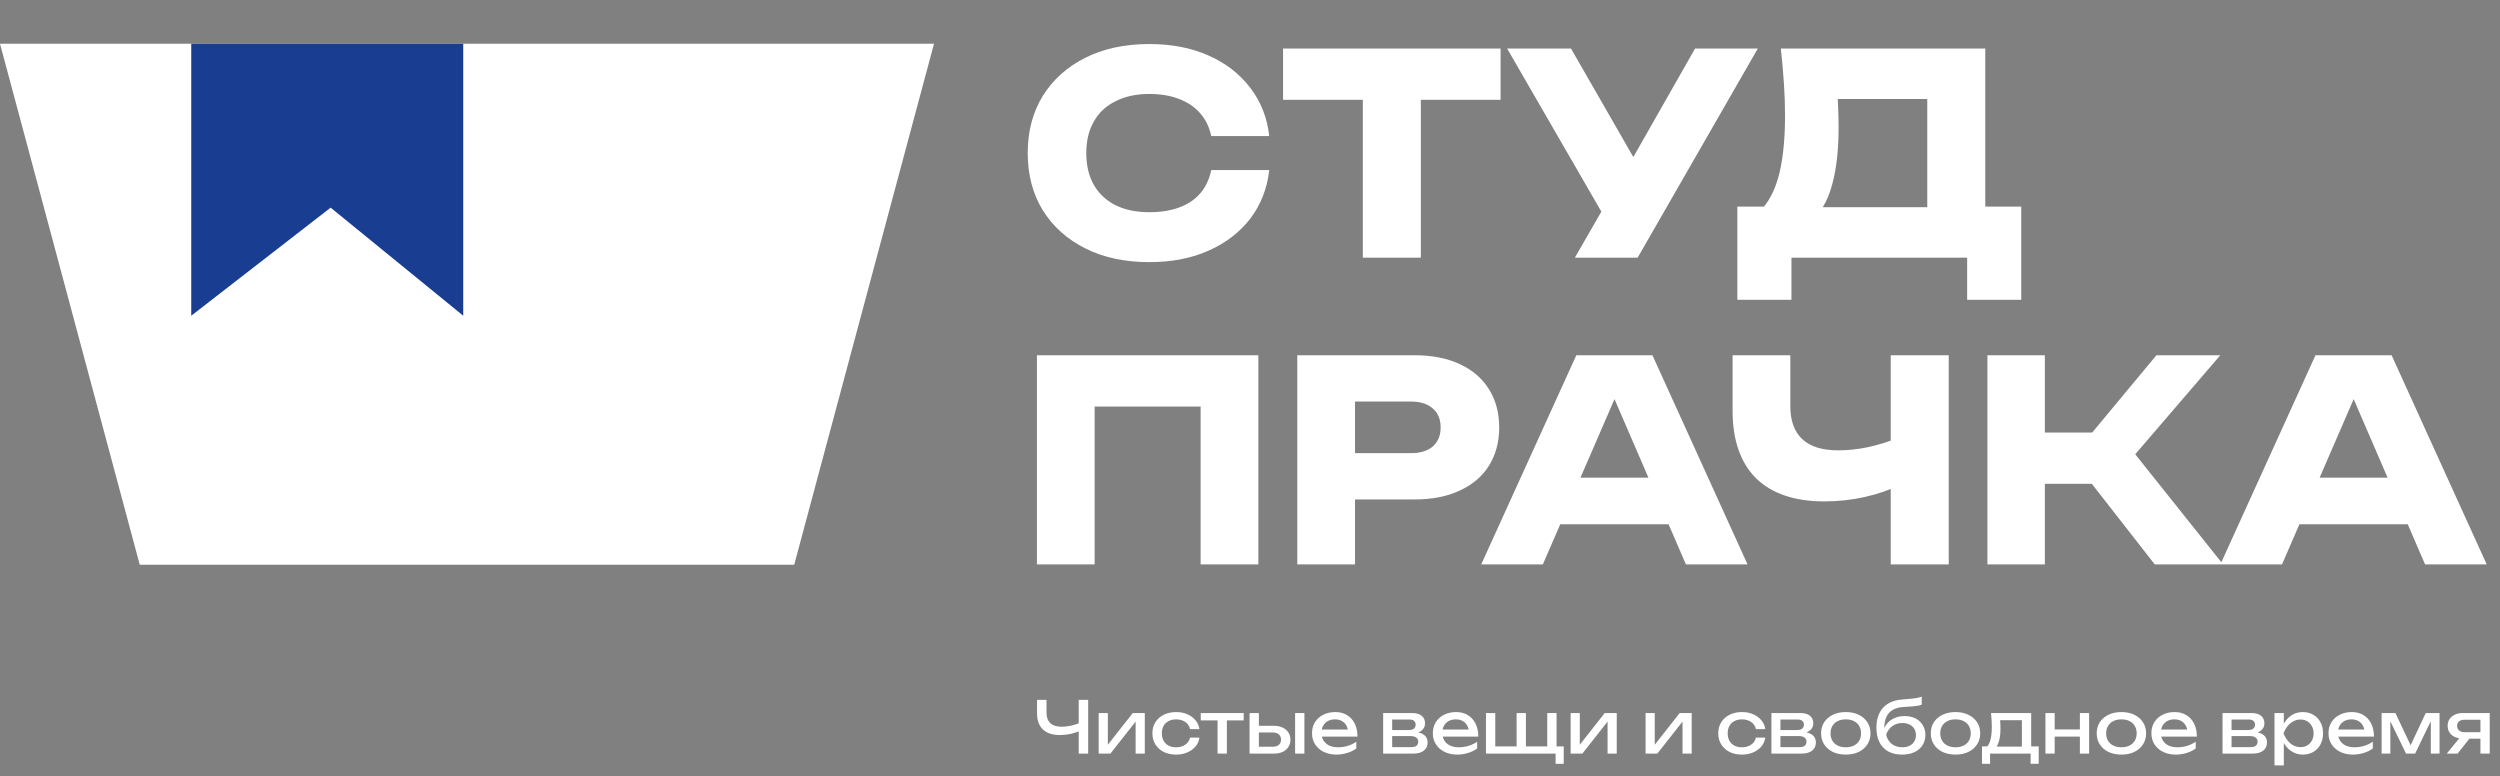 <?xml version="1.0" encoding="UTF-8"?> <svg xmlns="http://www.w3.org/2000/svg" width="815" height="253" viewBox="0 0 815 253" fill="none"><rect x="0" y="0" width="815" height="253" fill="#808080" stroke="none"/><path d="M258.915 184.106H45.557L0 14.255H304.488L258.915 184.106Z" fill="white"></path><path d="M62.346 102.923L107.787 67.694L151.014 102.923V14.255H62.346V102.923Z" fill="#193D91"></path><path d="M413.77 55.452C413.103 61.453 411.042 66.726 407.588 71.272C404.133 75.757 399.587 79.242 393.95 81.727C388.374 84.212 381.949 85.455 374.676 85.455C366.736 85.455 359.796 83.97 353.856 81C347.916 78.03 343.279 73.878 339.945 68.544C336.672 63.21 335.036 56.998 335.036 49.906C335.036 42.815 336.672 36.602 339.945 31.268C343.279 25.934 347.916 21.782 353.856 18.813C359.796 15.843 366.736 14.358 374.676 14.358C381.949 14.358 388.374 15.6 393.95 18.085C399.587 20.57 404.133 24.086 407.588 28.632C411.042 33.117 413.103 38.36 413.77 44.36H394.859C394.253 41.451 393.071 38.996 391.313 36.996C389.556 34.935 387.252 33.359 384.404 32.268C381.616 31.177 378.373 30.632 374.676 30.632C370.433 30.632 366.766 31.42 363.675 32.996C360.583 34.511 358.22 36.723 356.583 39.633C354.947 42.481 354.128 45.906 354.128 49.906C354.128 53.907 354.947 57.361 356.583 60.271C358.22 63.119 360.583 65.332 363.675 66.908C366.766 68.423 370.433 69.18 374.676 69.18C378.373 69.18 381.616 68.665 384.404 67.635C387.252 66.605 389.556 65.059 391.313 62.998C393.071 60.937 394.253 58.422 394.859 55.452H413.77ZM444.281 24.086H463.192V84H444.281V24.086ZM418.279 15.812H489.194V32.541H418.279V15.812ZM513.411 84L525.684 62.635H525.957L552.596 15.812H573.052L533.867 84H513.411ZM525.412 74.817L491.318 15.812H512.138L538.776 62.18L525.412 74.817ZM566.374 97.728V67.362H581.103L587.103 67.544H634.38L639.108 67.362H658.927V97.728H641.29V84H584.012V97.728H566.374ZM580.557 15.812H647.199V78.727H628.288V23.722L636.835 32.268H590.558L598.377 25.995C598.862 28.783 599.134 31.48 599.195 34.087C599.316 36.693 599.377 39.178 599.377 41.542C599.377 48.633 598.74 54.603 597.468 59.452C596.255 64.301 594.407 67.968 591.922 70.453C589.497 72.938 586.436 74.181 582.739 74.181L574.829 67.635C577.254 64.786 579.042 60.907 580.193 55.998C581.345 51.028 581.921 44.906 581.921 37.632C581.921 34.299 581.8 30.814 581.557 27.177C581.315 23.54 580.981 19.752 580.557 15.812ZM410.224 115.812V184H391.404V123.995L399.86 132.541H348.401L356.856 123.995V184H338.036V115.812H410.224ZM461.192 115.812C466.889 115.812 471.799 116.782 475.92 118.722C480.102 120.661 483.284 123.419 485.466 126.995C487.648 130.511 488.739 134.632 488.739 139.36C488.739 144.027 487.648 148.148 485.466 151.724C483.284 155.24 480.102 157.967 475.92 159.907C471.799 161.847 466.889 162.816 461.192 162.816H431.644V147.724H460.01C463.04 147.724 465.404 146.997 467.101 145.542C468.798 144.027 469.647 141.966 469.647 139.36C469.647 136.693 468.798 134.632 467.101 133.177C465.404 131.662 463.04 130.905 460.01 130.905H433.28L441.735 122.176V184H422.916V115.812H461.192ZM502.424 170.908V155.725H549.428V170.908H502.424ZM538.7 115.812L569.702 184H549.61L523.607 123.813H529.062L502.969 184H482.877L513.879 115.812H538.7ZM594.736 163.453C585.039 163.453 577.614 160.937 572.462 155.907C567.37 150.815 564.825 143.481 564.825 133.905V115.812H583.645V132.359C583.645 137.147 584.948 140.754 587.554 143.178C590.16 145.603 594.07 146.815 599.282 146.815C602.313 146.815 605.495 146.482 608.829 145.815C612.162 145.088 615.496 144.057 618.829 142.724L619.92 157.816C616.284 159.634 612.314 161.028 608.01 161.998C603.707 162.968 599.282 163.453 594.736 163.453ZM616.375 184V115.812H635.285V184H616.375ZM647.899 184V115.812H666.628V184H647.899ZM675.265 149.179L702.995 115.812H723.815L696.085 148.088L724.724 184H702.45L675.265 149.179ZM658.446 140.996H693.449V157.725H658.446V140.996ZM743.389 170.908V155.725H790.393V170.908H743.389ZM779.665 115.812L810.668 184H790.575L764.573 123.813H770.028L743.935 184H723.842L754.845 115.812H779.665Z" fill="white"></path><path d="M345.521 239.625C343.11 239.625 341.266 239.018 339.99 237.804C338.714 236.591 338.076 234.832 338.076 232.529V228.165H341.157V232.296C341.157 233.805 341.577 234.957 342.417 235.75C343.257 236.528 344.494 236.917 346.128 236.917C347.062 236.917 348.042 236.808 349.069 236.591C350.096 236.357 351.115 236.038 352.127 235.634L352.337 238.131C351.31 238.613 350.205 238.987 349.022 239.251C347.855 239.5 346.688 239.625 345.521 239.625ZM351.66 245.67V228.165H354.741V245.67H351.66ZM358.17 245.67V232.459H361.158V244.153L360.248 243.943L369.28 232.459H373.202V245.67H370.214V233.813L371.148 234.047L361.998 245.67H358.17ZM391.016 240.465C390.86 241.554 390.432 242.519 389.732 243.359C389.032 244.184 388.137 244.83 387.048 245.297C385.959 245.763 384.745 245.997 383.407 245.997C381.882 245.997 380.536 245.709 379.369 245.133C378.217 244.542 377.315 243.725 376.661 242.682C376.008 241.64 375.681 240.434 375.681 239.065C375.681 237.695 376.008 236.489 376.661 235.447C377.315 234.404 378.217 233.595 379.369 233.02C380.536 232.428 381.882 232.133 383.407 232.133C384.745 232.133 385.959 232.366 387.048 232.833C388.137 233.3 389.032 233.953 389.732 234.793C390.432 235.618 390.86 236.583 391.016 237.688H387.958C387.74 236.692 387.219 235.914 386.394 235.354C385.57 234.793 384.574 234.513 383.407 234.513C382.473 234.513 381.656 234.7 380.956 235.074C380.256 235.431 379.711 235.953 379.322 236.637C378.949 237.306 378.762 238.116 378.762 239.065C378.762 239.998 378.949 240.807 379.322 241.492C379.711 242.177 380.256 242.706 380.956 243.079C381.656 243.437 382.473 243.616 383.407 243.616C384.589 243.616 385.593 243.328 386.418 242.752C387.242 242.177 387.756 241.414 387.958 240.465H391.016ZM396.926 233.51H399.96V245.67H396.926V233.51ZM391.441 232.459H405.445V234.84H391.441V232.459ZM422.203 232.459H425.237V245.67H422.203V232.459ZM407.358 245.67V232.459H410.393V244.83L409.319 243.429H414.967C415.792 243.429 416.438 243.227 416.905 242.823C417.372 242.402 417.605 241.834 417.605 241.119C417.605 240.387 417.372 239.819 416.905 239.415C416.438 238.995 415.792 238.785 414.967 238.785H409.412V236.614H415.364C416.438 236.614 417.372 236.808 418.165 237.197C418.959 237.571 419.573 238.1 420.009 238.785C420.46 239.454 420.686 240.24 420.686 241.142C420.686 242.045 420.46 242.838 420.009 243.523C419.573 244.207 418.959 244.736 418.165 245.11C417.372 245.483 416.446 245.67 415.388 245.67H407.358ZM435.677 245.997C434.137 245.997 432.768 245.709 431.569 245.133C430.371 244.542 429.43 243.725 428.745 242.682C428.061 241.64 427.718 240.426 427.718 239.041C427.718 237.672 428.037 236.474 428.675 235.447C429.329 234.404 430.223 233.595 431.359 233.02C432.511 232.428 433.826 232.133 435.304 232.133C436.782 232.133 438.058 232.467 439.132 233.136C440.221 233.79 441.061 234.716 441.652 235.914C442.244 237.112 442.539 238.52 442.539 240.138H430.099V237.828H441.022L439.505 238.691C439.458 237.82 439.248 237.073 438.875 236.451C438.517 235.828 438.027 235.354 437.405 235.027C436.798 234.684 436.074 234.513 435.234 234.513C434.347 234.513 433.569 234.692 432.9 235.05C432.246 235.408 431.733 235.914 431.359 236.567C430.986 237.205 430.799 237.968 430.799 238.855C430.799 239.835 431.017 240.683 431.453 241.399C431.904 242.115 432.534 242.667 433.343 243.056C434.168 243.429 435.141 243.616 436.261 243.616C437.272 243.616 438.307 243.46 439.365 243.149C440.423 242.823 441.357 242.371 442.166 241.796V243.99C441.357 244.612 440.369 245.102 439.202 245.46C438.05 245.818 436.875 245.997 435.677 245.997ZM450.909 245.67V239.065V232.459H460.479C461.755 232.459 462.751 232.755 463.467 233.346C464.198 233.938 464.564 234.755 464.564 235.797C464.564 236.762 464.198 237.54 463.467 238.131C462.751 238.707 461.747 239.049 460.456 239.158L460.689 238.598C462.214 238.629 463.381 238.94 464.19 239.532C464.999 240.123 465.404 240.955 465.404 242.029C465.404 243.165 464.992 244.06 464.167 244.713C463.358 245.351 462.23 245.67 460.782 245.67H450.909ZM453.85 244.923L452.683 243.569H460.012C460.837 243.569 461.428 243.414 461.786 243.103C462.16 242.776 462.346 242.325 462.346 241.749C462.346 241.235 462.136 240.807 461.716 240.465C461.312 240.123 460.627 239.952 459.662 239.952H452.683V237.991H459.219C460.012 237.991 460.588 237.835 460.946 237.524C461.319 237.197 461.506 236.777 461.506 236.264C461.506 235.766 461.343 235.361 461.016 235.05C460.705 234.723 460.176 234.56 459.429 234.56H452.707L453.85 233.23V239.065V244.923ZM475.064 245.997C473.524 245.997 472.154 245.709 470.956 245.133C469.758 244.542 468.817 243.725 468.132 242.682C467.447 241.64 467.105 240.426 467.105 239.041C467.105 237.672 467.424 236.474 468.062 235.447C468.716 234.404 469.61 233.595 470.746 233.02C471.898 232.428 473.213 232.133 474.691 232.133C476.169 232.133 477.445 232.467 478.519 233.136C479.608 233.79 480.448 234.716 481.039 235.914C481.631 237.112 481.926 238.52 481.926 240.138H469.486V237.828H480.409L478.892 238.691C478.845 237.82 478.635 237.073 478.262 236.451C477.904 235.828 477.414 235.354 476.791 235.027C476.185 234.684 475.461 234.513 474.621 234.513C473.734 234.513 472.956 234.692 472.287 235.05C471.633 235.408 471.12 235.914 470.746 236.567C470.373 237.205 470.186 237.968 470.186 238.855C470.186 239.835 470.404 240.683 470.84 241.399C471.291 242.115 471.921 242.667 472.73 243.056C473.555 243.429 474.527 243.616 475.648 243.616C476.659 243.616 477.694 243.46 478.752 243.149C479.81 242.823 480.744 242.371 481.553 241.796V243.99C480.744 244.612 479.756 245.102 478.589 245.46C477.437 245.818 476.262 245.997 475.064 245.997ZM507.436 232.459V244.27L506.503 243.336H509.771V249.008H507.133V244.923L507.647 245.67H484.423V232.459H487.457V244.27L486.523 243.336H495.346L494.413 244.27V232.459H497.447V244.27L496.513 243.336H505.336L504.402 244.27V232.459H507.436ZM512.026 245.67V232.459H515.013V244.153L514.103 243.943L523.136 232.459H527.057V245.67H524.069V233.813L525.003 234.047L515.853 245.67H512.026ZM536.46 245.67V232.459H539.448V244.153L538.537 243.943L547.57 232.459H551.491V245.67H548.504V233.813L549.437 234.047L540.288 245.67H536.46ZM575.482 240.465C575.327 241.554 574.899 242.519 574.199 243.359C573.498 244.184 572.604 244.83 571.514 245.297C570.425 245.763 569.212 245.997 567.873 245.997C566.348 245.997 565.002 245.709 563.835 245.133C562.684 244.542 561.781 243.725 561.128 242.682C560.474 241.64 560.148 240.434 560.148 239.065C560.148 237.695 560.474 236.489 561.128 235.447C561.781 234.404 562.684 233.595 563.835 233.02C565.002 232.428 566.348 232.133 567.873 232.133C569.212 232.133 570.425 232.366 571.514 232.833C572.604 233.3 573.498 233.953 574.199 234.793C574.899 235.618 575.327 236.583 575.482 237.688H572.425C572.207 236.692 571.686 235.914 570.861 235.354C570.036 234.793 569.04 234.513 567.873 234.513C566.94 234.513 566.123 234.7 565.423 235.074C564.722 235.431 564.178 235.953 563.789 236.637C563.415 237.306 563.229 238.116 563.229 239.065C563.229 239.998 563.415 240.807 563.789 241.492C564.178 242.177 564.722 242.706 565.423 243.079C566.123 243.437 566.94 243.616 567.873 243.616C569.056 243.616 570.06 243.328 570.884 242.752C571.709 242.177 572.222 241.414 572.425 240.465H575.482ZM577.481 245.67V239.065V232.459H587.051C588.327 232.459 589.322 232.755 590.038 233.346C590.769 233.938 591.135 234.755 591.135 235.797C591.135 236.762 590.769 237.54 590.038 238.131C589.322 238.707 588.319 239.049 587.027 239.158L587.261 238.598C588.786 238.629 589.953 238.94 590.762 239.532C591.571 240.123 591.975 240.955 591.975 242.029C591.975 243.165 591.563 244.06 590.738 244.713C589.929 245.351 588.801 245.67 587.354 245.67H577.481ZM580.422 244.923L579.255 243.569H586.584C587.408 243.569 588 243.414 588.358 243.103C588.731 242.776 588.918 242.325 588.918 241.749C588.918 241.235 588.708 240.807 588.288 240.465C587.883 240.123 587.198 239.952 586.234 239.952H579.255V237.991H585.79C586.584 237.991 587.159 237.835 587.517 237.524C587.891 237.197 588.078 236.777 588.078 236.264C588.078 235.766 587.914 235.361 587.587 235.05C587.276 234.723 586.747 234.56 586 234.56H579.278L580.422 233.23V239.065V244.923ZM601.729 245.997C600.126 245.997 598.718 245.709 597.505 245.133C596.306 244.542 595.365 243.725 594.68 242.682C594.011 241.64 593.677 240.434 593.677 239.065C593.677 237.68 594.011 236.474 594.68 235.447C595.365 234.404 596.306 233.595 597.505 233.02C598.718 232.428 600.126 232.133 601.729 232.133C603.332 232.133 604.732 232.428 605.93 233.02C607.144 233.595 608.085 234.404 608.755 235.447C609.439 236.474 609.782 237.68 609.782 239.065C609.782 240.434 609.439 241.64 608.755 242.682C608.085 243.725 607.144 244.542 605.93 245.133C604.732 245.709 603.332 245.997 601.729 245.997ZM601.729 243.616C602.756 243.616 603.635 243.429 604.367 243.056C605.113 242.682 605.689 242.161 606.094 241.492C606.498 240.807 606.701 239.998 606.701 239.065C606.701 238.131 606.498 237.33 606.094 236.661C605.689 235.976 605.113 235.447 604.367 235.074C603.635 234.7 602.756 234.513 601.729 234.513C600.718 234.513 599.839 234.7 599.092 235.074C598.345 235.447 597.769 235.976 597.364 236.661C596.96 237.33 596.758 238.131 596.758 239.065C596.758 239.998 596.96 240.807 597.364 241.492C597.769 242.161 598.345 242.682 599.092 243.056C599.839 243.429 600.718 243.616 601.729 243.616ZM620.09 245.997C618.332 245.997 616.823 245.654 615.562 244.97C614.318 244.27 613.361 243.266 612.691 241.959C612.038 240.652 611.711 239.08 611.711 237.244C611.711 234.506 612.427 232.343 613.858 230.756C615.29 229.168 617.336 228.266 619.997 228.048C621.071 227.955 621.958 227.877 622.658 227.815C623.374 227.752 623.957 227.69 624.408 227.628C624.86 227.55 625.241 227.472 625.552 227.395C625.879 227.317 626.19 227.223 626.486 227.114V229.705C626.19 229.83 625.793 229.946 625.295 230.055C624.797 230.149 624.167 230.226 623.405 230.289C622.642 230.351 621.709 230.413 620.604 230.475C618.519 230.584 616.947 231.207 615.889 232.343C614.831 233.479 614.302 235.097 614.302 237.197V237.944L614.139 237.758C614.481 236.84 614.971 236.062 615.609 235.424C616.263 234.786 617.041 234.295 617.943 233.953C618.846 233.611 619.834 233.44 620.907 233.44C622.261 233.44 623.444 233.696 624.455 234.21C625.466 234.723 626.252 235.447 626.812 236.381C627.388 237.299 627.676 238.372 627.676 239.602C627.676 240.893 627.357 242.021 626.719 242.986C626.097 243.935 625.217 244.674 624.082 245.203C622.946 245.732 621.615 245.997 620.09 245.997ZM620.16 243.616C621.063 243.616 621.841 243.453 622.494 243.126C623.164 242.799 623.677 242.34 624.035 241.749C624.408 241.142 624.595 240.442 624.595 239.648C624.595 238.855 624.408 238.162 624.035 237.571C623.677 236.98 623.164 236.521 622.494 236.194C621.841 235.867 621.063 235.704 620.16 235.704C618.947 235.704 617.873 236.03 616.939 236.684C616.021 237.338 615.337 238.263 614.885 239.461C615.15 240.737 615.749 241.749 616.683 242.496C617.632 243.243 618.791 243.616 620.16 243.616ZM637.492 245.997C635.889 245.997 634.481 245.709 633.267 245.133C632.069 244.542 631.128 243.725 630.443 242.682C629.774 241.64 629.439 240.434 629.439 239.065C629.439 237.68 629.774 236.474 630.443 235.447C631.128 234.404 632.069 233.595 633.267 233.02C634.481 232.428 635.889 232.133 637.492 232.133C639.095 232.133 640.495 232.428 641.693 233.02C642.907 233.595 643.848 234.404 644.517 235.447C645.202 236.474 645.544 237.68 645.544 239.065C645.544 240.434 645.202 241.64 644.517 242.682C643.848 243.725 642.907 244.542 641.693 245.133C640.495 245.709 639.095 245.997 637.492 245.997ZM637.492 243.616C638.519 243.616 639.398 243.429 640.129 243.056C640.876 242.682 641.452 242.161 641.857 241.492C642.261 240.807 642.463 239.998 642.463 239.065C642.463 238.131 642.261 237.33 641.857 236.661C641.452 235.976 640.876 235.447 640.129 235.074C639.398 234.7 638.519 234.513 637.492 234.513C636.48 234.513 635.601 234.7 634.854 235.074C634.108 235.447 633.532 235.976 633.127 236.661C632.723 237.33 632.52 238.131 632.52 239.065C632.52 239.998 632.723 240.807 633.127 241.492C633.532 242.161 634.108 242.682 634.854 243.056C635.601 243.429 636.48 243.616 637.492 243.616ZM664.618 243.336V249.008H661.98V245.67H648.77V249.008H646.132V243.336H649.54L650.38 243.383H660.02L660.767 243.336H664.618ZM649.073 232.459H662.167V244.783H659.133V233.393L660.533 234.793H650.66L651.967 233.766C652.045 234.451 652.092 235.112 652.107 235.75C652.139 236.373 652.154 236.956 652.154 237.501C652.154 239.773 651.843 241.554 651.22 242.846C650.614 244.137 649.758 244.783 648.653 244.783L647.416 243.733C648.692 242.799 649.33 240.527 649.33 236.917C649.33 236.217 649.307 235.494 649.26 234.747C649.213 233.984 649.151 233.222 649.073 232.459ZM666.815 232.459H669.826V245.67H666.815V232.459ZM678.042 232.459H681.053V245.67H678.042V232.459ZM668.519 237.804H679.302V240.138H668.519V237.804ZM691.581 245.997C689.978 245.997 688.57 245.709 687.356 245.133C686.158 244.542 685.216 243.725 684.532 242.682C683.863 241.64 683.528 240.434 683.528 239.065C683.528 237.68 683.863 236.474 684.532 235.447C685.216 234.404 686.158 233.595 687.356 233.02C688.57 232.428 689.978 232.133 691.581 232.133C693.183 232.133 694.584 232.428 695.782 233.02C696.996 233.595 697.937 234.404 698.606 235.447C699.291 236.474 699.633 237.68 699.633 239.065C699.633 240.434 699.291 241.64 698.606 242.682C697.937 243.725 696.996 244.542 695.782 245.133C694.584 245.709 693.183 245.997 691.581 245.997ZM691.581 243.616C692.608 243.616 693.487 243.429 694.218 243.056C694.965 242.682 695.541 242.161 695.945 241.492C696.35 240.807 696.552 239.998 696.552 239.065C696.552 238.131 696.35 237.33 695.945 236.661C695.541 235.976 694.965 235.447 694.218 235.074C693.487 234.7 692.608 234.513 691.581 234.513C690.569 234.513 689.69 234.7 688.943 235.074C688.196 235.447 687.62 235.976 687.216 236.661C686.811 237.33 686.609 238.131 686.609 239.065C686.609 239.998 686.811 240.807 687.216 241.492C687.62 242.161 688.196 242.682 688.943 243.056C689.69 243.429 690.569 243.616 691.581 243.616ZM709.312 245.997C707.771 245.997 706.402 245.709 705.204 245.133C704.006 244.542 703.064 243.725 702.379 242.682C701.695 241.64 701.353 240.426 701.353 239.041C701.353 237.672 701.672 236.474 702.309 235.447C702.963 234.404 703.858 233.595 704.994 233.02C706.145 232.428 707.46 232.133 708.938 232.133C710.416 232.133 711.692 232.467 712.766 233.136C713.855 233.79 714.695 234.716 715.287 235.914C715.878 237.112 716.174 238.52 716.174 240.138H703.733V237.828H714.657L713.139 238.691C713.093 237.82 712.883 237.073 712.509 236.451C712.151 235.828 711.661 235.354 711.039 235.027C710.432 234.684 709.708 234.513 708.868 234.513C707.981 234.513 707.203 234.692 706.534 235.05C705.881 235.408 705.367 235.914 704.994 236.567C704.62 237.205 704.433 237.968 704.433 238.855C704.433 239.835 704.651 240.683 705.087 241.399C705.538 242.115 706.168 242.667 706.978 243.056C707.802 243.429 708.775 243.616 709.895 243.616C710.907 243.616 711.941 243.46 712.999 243.149C714.057 242.823 714.991 242.371 715.8 241.796V243.99C714.991 244.612 714.003 245.102 712.836 245.46C711.685 245.818 710.51 245.997 709.312 245.997ZM724.544 245.67V239.065V232.459H734.113C735.389 232.459 736.385 232.755 737.101 233.346C737.832 233.938 738.198 234.755 738.198 235.797C738.198 236.762 737.832 237.54 737.101 238.131C736.385 238.707 735.381 239.049 734.09 239.158L734.323 238.598C735.848 238.629 737.015 238.94 737.824 239.532C738.634 240.123 739.038 240.955 739.038 242.029C739.038 243.165 738.626 244.06 737.801 244.713C736.992 245.351 735.864 245.67 734.417 245.67H724.544ZM727.485 244.923L726.318 243.569H733.647C734.471 243.569 735.062 243.414 735.42 243.103C735.794 242.776 735.981 242.325 735.981 241.749C735.981 241.235 735.77 240.807 735.35 240.465C734.946 240.123 734.261 239.952 733.296 239.952H726.318V237.991H732.853C733.647 237.991 734.222 237.835 734.58 237.524C734.954 237.197 735.14 236.777 735.14 236.264C735.14 235.766 734.977 235.361 734.65 235.05C734.339 234.723 733.81 234.56 733.063 234.56H726.341L727.485 233.23V239.065V244.923ZM741.486 232.459H744.521V237.057L744.381 237.524V240.185L744.521 241.002V249.521H741.486V232.459ZM743.354 239.065C743.649 237.664 744.139 236.451 744.824 235.424C745.509 234.381 746.349 233.572 747.345 232.996C748.356 232.42 749.477 232.133 750.706 232.133C751.997 232.133 753.141 232.428 754.137 233.02C755.133 233.595 755.911 234.404 756.471 235.447C757.031 236.474 757.311 237.68 757.311 239.065C757.311 240.434 757.031 241.64 756.471 242.682C755.911 243.725 755.133 244.542 754.137 245.133C753.141 245.709 751.997 245.997 750.706 245.997C749.477 245.997 748.364 245.709 747.368 245.133C746.372 244.557 745.524 243.748 744.824 242.706C744.139 241.663 743.649 240.45 743.354 239.065ZM754.23 239.065C754.23 238.178 754.043 237.4 753.67 236.731C753.312 236.046 752.814 235.517 752.176 235.144C751.538 234.755 750.807 234.56 749.982 234.56C749.158 234.56 748.38 234.755 747.648 235.144C746.932 235.517 746.302 236.046 745.758 236.731C745.213 237.4 744.77 238.178 744.427 239.065C744.77 239.952 745.213 240.737 745.758 241.422C746.302 242.091 746.932 242.62 747.648 243.009C748.38 243.383 749.158 243.569 749.982 243.569C750.807 243.569 751.538 243.383 752.176 243.009C752.814 242.62 753.312 242.091 753.67 241.422C754.043 240.737 754.23 239.952 754.23 239.065ZM767.047 245.997C765.507 245.997 764.137 245.709 762.939 245.133C761.741 244.542 760.8 243.725 760.115 242.682C759.43 241.64 759.088 240.426 759.088 239.041C759.088 237.672 759.407 236.474 760.045 235.447C760.699 234.404 761.593 233.595 762.729 233.02C763.881 232.428 765.195 232.133 766.674 232.133C768.152 232.133 769.428 232.467 770.502 233.136C771.591 233.79 772.431 234.716 773.022 235.914C773.614 237.112 773.909 238.52 773.909 240.138H761.469V237.828H772.392L770.875 238.691C770.828 237.82 770.618 237.073 770.245 236.451C769.887 235.828 769.397 235.354 768.774 235.027C768.167 234.684 767.444 234.513 766.604 234.513C765.717 234.513 764.939 234.692 764.27 235.05C763.616 235.408 763.103 235.914 762.729 236.567C762.356 237.205 762.169 237.968 762.169 238.855C762.169 239.835 762.387 240.683 762.823 241.399C763.274 242.115 763.904 242.667 764.713 243.056C765.538 243.429 766.51 243.616 767.631 243.616C768.642 243.616 769.677 243.46 770.735 243.149C771.793 242.823 772.727 242.371 773.536 241.796V243.99C772.727 244.612 771.739 245.102 770.572 245.46C769.42 245.818 768.245 245.997 767.047 245.997ZM776.406 245.67V232.459H780.91L786.465 244.223H785.275L790.783 232.459H795.288V245.67H792.441V233.463H793.234L787.329 245.67H784.365L778.46 233.51L779.253 233.486V245.67H776.406ZM809.509 238.691V240.815H802.833L802.787 240.745C801.822 240.745 800.974 240.574 800.243 240.232C799.511 239.889 798.943 239.407 798.539 238.785C798.134 238.162 797.932 237.439 797.932 236.614C797.932 235.789 798.134 235.066 798.539 234.443C798.943 233.821 799.511 233.339 800.243 232.996C800.974 232.638 801.822 232.459 802.787 232.459H811.656V245.67H808.622V233.323L809.625 234.63H803.44C802.678 234.63 802.079 234.809 801.643 235.167C801.223 235.525 801.013 236.015 801.013 236.637C801.013 237.26 801.223 237.758 801.643 238.131C802.079 238.505 802.678 238.691 803.44 238.691H809.509ZM806.078 239.485L801.176 245.67H797.652L802.693 239.485H806.078Z" fill="white"></path></svg> 